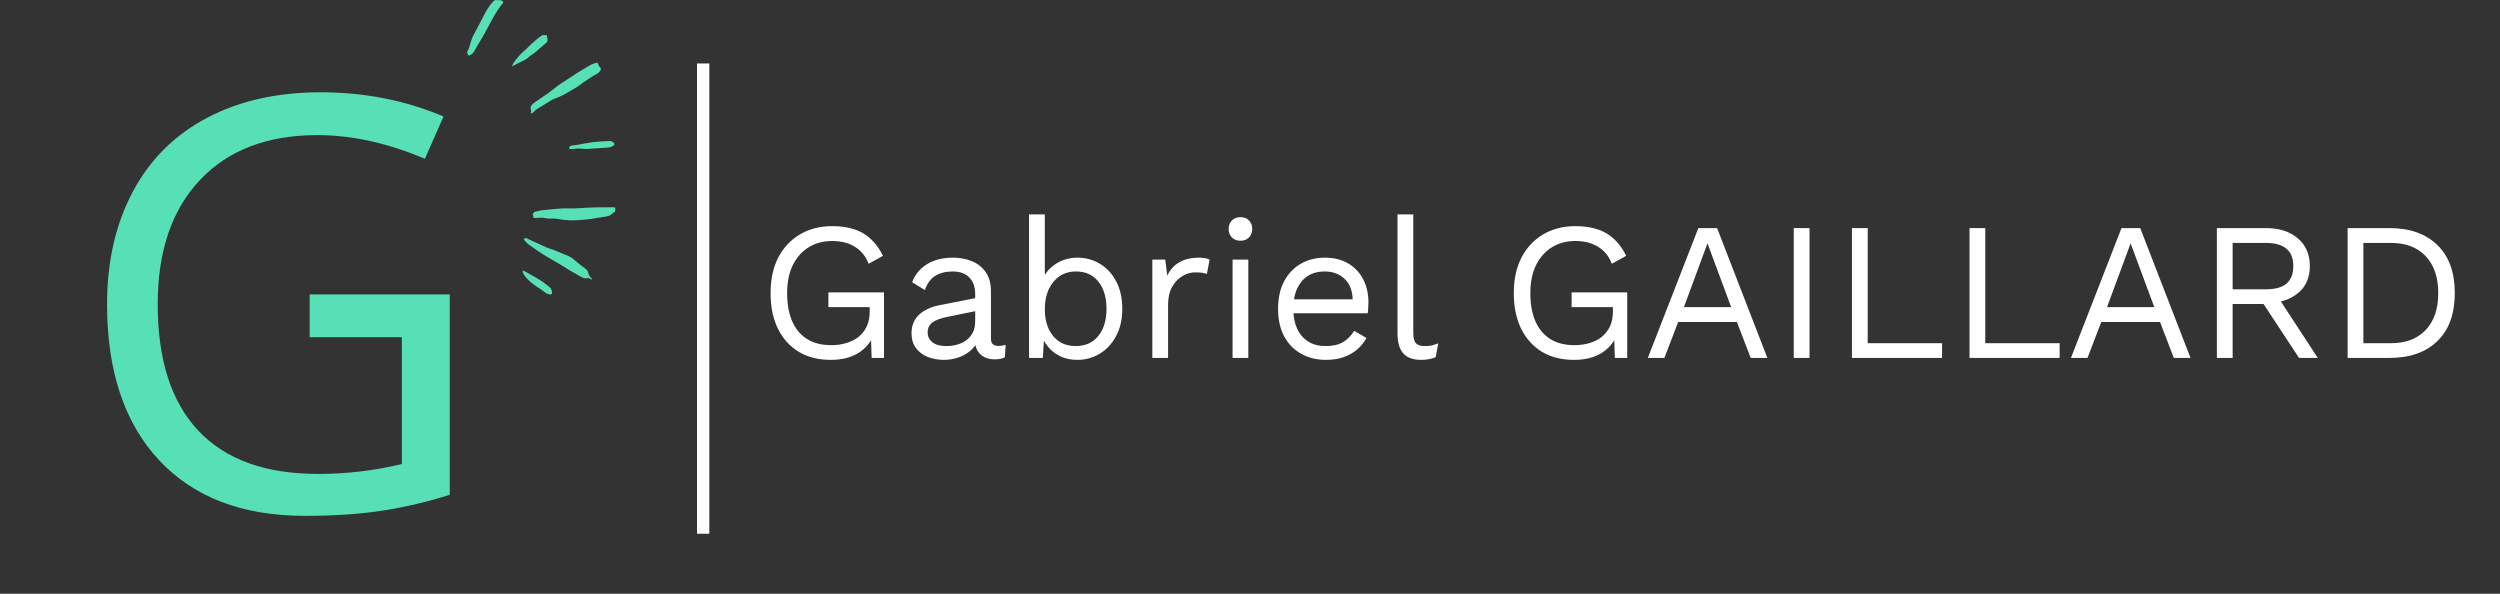 <?xml version="1.0" encoding="UTF-8"?> <svg xmlns="http://www.w3.org/2000/svg" xmlns:xlink="http://www.w3.org/1999/xlink" width="400" zoomAndPan="magnify" viewBox="0 0 300 71.25" height="95" preserveAspectRatio="xMidYMid meet" version="1.2"><rect x="0" y="0" width="300" height="71.25" fill="#333333" stroke="none"/><defs><clipPath id="7d54f33ed8"><path d="M 63 24 L 73.852 24 L 73.852 27 L 63 27 Z M 63 24 "></path></clipPath><clipPath id="4558951d79"><path d="M 56.039 0 L 61 0 L 61 7 L 56.039 7 Z M 56.039 0 "></path></clipPath><clipPath id="39378386c6"><path d="M 68 16 L 73.852 16 L 73.852 18 L 68 18 Z M 68 16 "></path></clipPath><clipPath id="f6fd44e369"><path d="M 62 32 L 67 32 L 67 35.625 L 62 35.625 Z M 62 32 "></path></clipPath></defs><g id="bcc8b8ec92"><g clip-rule="nonzero" clip-path="url(#7d54f33ed8)"><path style=" stroke:none;fill-rule:evenodd;fill:#57dfb6;fill-opacity:1;" d="M 73.844 24.91 C 73.836 25.098 73.824 25.242 73.812 25.406 C 73.707 25.469 73.566 25.508 73.492 25.602 C 73.254 25.902 72.91 25.949 72.574 26.004 C 71.539 26.18 70.504 26.359 69.457 26.414 C 68.754 26.449 68.051 26.473 67.352 26.34 C 66.898 26.254 66.445 26.188 65.98 26.227 C 65.867 26.242 65.75 26.238 65.637 26.211 C 65.168 26.086 64.695 26.117 64.223 26.168 C 64.164 26.164 64.105 26.156 64.051 26.137 C 63.941 26.062 64.027 25.969 63.996 25.902 C 63.949 25.816 63.887 25.754 63.969 25.645 C 64.039 25.559 64.066 25.438 64.199 25.41 C 64.438 25.363 64.676 25.301 64.918 25.25 C 65.078 25.223 65.242 25.207 65.406 25.195 C 66.32 25.121 67.227 24.973 68.152 25.008 C 68.941 25.039 69.727 24.961 70.516 24.922 C 71.547 24.871 72.582 24.883 73.613 24.871 C 73.691 24.879 73.77 24.891 73.844 24.91 Z M 73.844 24.91 "></path></g><path style=" stroke:none;fill-rule:evenodd;fill:#57dfb6;fill-opacity:1;" d="M 63.703 13.645 C 63.676 13.438 63.789 13.34 63.723 13.191 C 63.594 12.906 63.715 12.652 63.941 12.461 C 64.141 12.289 64.363 12.152 64.578 12 C 65.008 11.703 65.449 11.418 65.875 11.109 C 66.234 10.848 66.57 10.562 66.922 10.293 C 67.066 10.184 67.219 10.086 67.371 9.988 C 67.973 9.594 68.574 9.191 69.184 8.805 C 69.738 8.453 70.297 8.105 70.871 7.789 C 71.109 7.656 71.387 7.598 71.672 7.496 C 71.746 7.641 71.809 7.785 71.887 7.922 C 71.961 8.047 72.051 8.164 72.133 8.281 C 72.035 8.512 71.91 8.691 71.695 8.812 C 70.957 9.238 70.242 9.707 69.559 10.215 C 69.133 10.531 68.668 10.77 68.219 11.039 C 67.656 11.383 67.066 11.664 66.445 11.883 C 66.398 11.898 66.352 11.918 66.309 11.941 C 65.664 12.336 65.016 12.723 64.379 13.125 C 64.23 13.219 64.121 13.375 63.984 13.492 C 63.91 13.547 63.82 13.578 63.703 13.645 Z M 63.703 13.645 "></path><path style=" stroke:none;fill-rule:evenodd;fill:#57dfb6;fill-opacity:1;" d="M 70.992 33.551 C 70.926 33.512 70.859 33.473 70.793 33.434 C 70.711 33.371 70.621 33.355 70.52 33.379 C 70.219 33.449 69.945 33.352 69.684 33.195 C 69.246 32.934 68.797 32.699 68.359 32.441 C 68.02 32.242 67.699 32.016 67.363 31.816 C 66.629 31.383 65.883 30.973 65.16 30.52 C 64.648 30.203 64.16 29.844 63.664 29.5 C 63.539 29.422 63.418 29.332 63.309 29.234 C 63.156 29.09 63.023 28.926 62.871 28.758 L 62.977 28.555 C 63.016 28.547 63.055 28.547 63.094 28.555 C 63.961 28.949 64.82 29.352 65.688 29.738 C 65.879 29.824 66.094 29.859 66.289 29.934 C 66.945 30.195 67.598 30.461 68.246 30.738 C 68.457 30.828 68.652 30.949 68.824 31.102 C 69.262 31.5 69.723 31.867 70.203 32.207 C 70.383 32.332 70.543 32.484 70.582 32.703 C 70.629 32.977 70.777 33.184 70.961 33.375 C 70.992 33.41 71.02 33.445 71.043 33.484 Z M 70.992 33.551 "></path><g clip-rule="nonzero" clip-path="url(#4558951d79)"><path style=" stroke:none;fill-rule:evenodd;fill:#57dfb6;fill-opacity:1;" d="M 59.457 0 C 59.703 0.016 59.863 0.023 60.023 0.031 C 60.203 0.039 60.336 0.113 60.402 0.309 C 59.855 0.914 59.457 1.625 59.062 2.336 C 58.73 2.938 58.414 3.551 58.078 4.152 C 57.836 4.582 57.57 4.996 57.32 5.418 C 57.184 5.645 57.059 5.875 56.934 6.105 C 56.789 6.375 56.582 6.574 56.258 6.668 C 56.211 6.621 56.125 6.574 56.109 6.508 C 56.082 6.383 56.047 6.219 56.105 6.125 C 56.41 5.609 56.453 4.996 56.699 4.465 C 56.828 4.184 56.98 3.918 57.121 3.645 C 57.312 3.281 57.5 2.918 57.699 2.559 C 58.039 1.945 58.301 1.289 58.73 0.727 C 58.949 0.441 59.145 0.129 59.457 0 Z M 59.457 0 "></path></g><path style=" stroke:none;fill-rule:evenodd;fill:#57dfb6;fill-opacity:1;" d="M 61.438 7.969 C 61.52 7.77 61.543 7.656 61.605 7.574 C 61.984 7.059 62.367 6.547 62.871 6.137 C 63.176 5.891 63.43 5.578 63.723 5.32 C 64.168 4.934 64.59 4.52 65.094 4.215 L 65.621 4.215 C 65.637 4.348 65.629 4.484 65.676 4.594 C 65.789 4.859 65.676 5.043 65.484 5.195 C 64.867 5.684 64.332 6.27 63.656 6.684 C 63.609 6.707 63.57 6.738 63.535 6.773 C 63.23 7.113 62.812 7.273 62.418 7.469 C 62.125 7.609 61.832 7.766 61.438 7.969 Z M 61.438 7.969 "></path><g clip-rule="nonzero" clip-path="url(#39378386c6)"><path style=" stroke:none;fill-rule:evenodd;fill:#57dfb6;fill-opacity:1;" d="M 68.297 17.867 C 68.281 17.57 68.445 17.496 68.625 17.461 C 68.82 17.426 69.02 17.426 69.211 17.391 C 69.859 17.281 70.5 17.141 71.152 17.059 C 71.785 16.98 72.43 16.961 73.066 16.922 C 73.293 16.906 73.488 16.98 73.652 17.141 C 73.746 17.227 73.754 17.355 73.652 17.438 C 73.551 17.523 73.441 17.59 73.32 17.633 C 73.16 17.68 73 17.711 72.836 17.719 C 72.016 17.773 71.195 17.828 70.375 17.875 C 70.227 17.875 70.078 17.867 69.934 17.852 C 69.57 17.828 69.211 17.789 68.852 17.879 C 68.773 17.895 68.691 17.898 68.609 17.891 C 68.512 17.891 68.414 17.879 68.297 17.867 Z M 68.297 17.867 "></path></g><g clip-rule="nonzero" clip-path="url(#f6fd44e369)"><path style=" stroke:none;fill-rule:evenodd;fill:#57dfb6;fill-opacity:1;" d="M 62.742 32.473 C 62.797 32.484 62.852 32.496 62.902 32.516 C 63.52 32.863 64.145 33.199 64.742 33.57 C 65.145 33.82 65.512 34.125 65.895 34.406 C 66.137 34.586 66.238 34.84 66.258 35.129 C 66.266 35.277 66.156 35.363 66 35.336 C 65.762 35.289 65.547 35.227 65.344 35.047 C 65.039 34.781 64.672 34.586 64.336 34.352 C 63.781 33.965 63.254 33.547 62.879 32.969 C 62.816 32.875 62.762 32.773 62.723 32.668 C 62.703 32.613 62.734 32.547 62.742 32.473 Z M 62.742 32.473 "></path></g><g style="fill:#57dfb6;fill-opacity:1;"><g transform="translate(8.613, 61.23)"><path style="stroke:none" d="M 28.547 -25.906 L 45.359 -25.906 L 45.359 -1.859 C 42.742 -1.023 40.082 -0.395 37.375 0.031 C 34.664 0.457 31.531 0.672 27.969 0.672 C 20.477 0.672 14.648 -1.551 10.484 -6 C 6.316 -10.457 4.234 -16.695 4.234 -24.719 C 4.234 -29.863 5.266 -34.367 7.328 -38.234 C 9.391 -42.098 12.359 -45.051 16.234 -47.094 C 20.109 -49.133 24.648 -50.156 29.859 -50.156 C 35.141 -50.156 40.055 -49.188 44.609 -47.25 L 42.375 -42.172 C 37.914 -44.066 33.617 -45.016 29.484 -45.016 C 23.473 -45.016 18.773 -43.223 15.391 -39.641 C 12.004 -36.055 10.312 -31.082 10.312 -24.719 C 10.312 -18.051 11.941 -12.988 15.203 -9.531 C 18.461 -6.082 23.25 -4.359 29.562 -4.359 C 32.988 -4.359 36.336 -4.754 39.609 -5.547 L 39.609 -20.766 L 28.547 -20.766 Z M 28.547 -25.906 "></path></g></g><path style="fill:none;stroke-width:2;stroke-linecap:butt;stroke-linejoin:miter;stroke:#ffffff;stroke-opacity:1;stroke-miterlimit:4;" d="M 0.002 1.003 L 76.367 1.003 " transform="matrix(0,-0.739,0.739,0,83.638,64.049)"></path><g style="fill:#ffffff;fill-opacity:1;"><g transform="translate(90.862, 42.95)"><path style="stroke:none" d="M 8.828 0.234 C 7.348 0.234 6.066 -0.086 4.984 -0.734 C 3.91 -1.391 3.078 -2.316 2.484 -3.516 C 1.898 -4.711 1.609 -6.133 1.609 -7.781 C 1.609 -9.438 1.914 -10.859 2.531 -12.047 C 3.156 -13.242 4.023 -14.172 5.141 -14.828 C 6.254 -15.484 7.535 -15.812 8.984 -15.812 C 10.523 -15.812 11.781 -15.52 12.75 -14.938 C 13.719 -14.352 14.5 -13.457 15.094 -12.25 L 13.375 -11.297 C 13.031 -12.191 12.484 -12.867 11.734 -13.328 C 10.984 -13.797 10.066 -14.031 8.984 -14.031 C 7.93 -14.031 7 -13.781 6.188 -13.281 C 5.383 -12.789 4.75 -12.078 4.281 -11.141 C 3.82 -10.211 3.594 -9.094 3.594 -7.781 C 3.594 -6.477 3.789 -5.359 4.188 -4.422 C 4.594 -3.484 5.191 -2.766 5.984 -2.266 C 6.773 -1.773 7.742 -1.531 8.891 -1.531 C 9.535 -1.531 10.133 -1.613 10.688 -1.781 C 11.25 -1.945 11.738 -2.191 12.156 -2.516 C 12.57 -2.848 12.898 -3.266 13.141 -3.766 C 13.379 -4.273 13.5 -4.867 13.5 -5.547 L 13.5 -6.094 L 8.547 -6.094 L 8.547 -7.859 L 15.219 -7.859 L 15.219 0 L 13.734 0 L 13.641 -2.906 L 14.031 -2.828 C 13.625 -1.859 12.977 -1.102 12.094 -0.562 C 11.219 -0.031 10.129 0.234 8.828 0.234 Z M 8.828 0.234 "></path></g></g><g style="fill:#ffffff;fill-opacity:1;"><g transform="translate(107.944, 42.95)"><path style="stroke:none" d="M 9.078 -7.625 C 9.078 -8.5 8.844 -9.176 8.375 -9.656 C 7.906 -10.133 7.238 -10.375 6.375 -10.375 C 5.551 -10.375 4.852 -10.195 4.281 -9.844 C 3.719 -9.488 3.305 -8.922 3.047 -8.141 L 1.516 -9.078 C 1.828 -9.961 2.406 -10.676 3.25 -11.219 C 4.102 -11.758 5.16 -12.031 6.422 -12.031 C 7.266 -12.031 8.031 -11.883 8.719 -11.594 C 9.414 -11.301 9.961 -10.859 10.359 -10.266 C 10.766 -9.68 10.969 -8.926 10.969 -8 L 10.969 -2.281 C 10.969 -1.719 11.27 -1.438 11.875 -1.438 C 12.164 -1.438 12.453 -1.477 12.734 -1.562 L 12.641 -0.078 C 12.328 0.086 11.922 0.172 11.422 0.172 C 10.961 0.172 10.551 0.082 10.188 -0.094 C 9.832 -0.27 9.551 -0.535 9.344 -0.891 C 9.133 -1.242 9.031 -1.688 9.031 -2.219 L 9.031 -2.453 L 9.516 -2.391 C 9.316 -1.773 8.988 -1.273 8.531 -0.891 C 8.082 -0.504 7.57 -0.219 7 -0.031 C 6.438 0.145 5.879 0.234 5.328 0.234 C 4.641 0.234 3.992 0.117 3.391 -0.109 C 2.797 -0.348 2.32 -0.707 1.969 -1.188 C 1.613 -1.664 1.438 -2.258 1.438 -2.969 C 1.438 -3.852 1.727 -4.582 2.312 -5.156 C 2.906 -5.727 3.734 -6.117 4.797 -6.328 L 9.469 -7.25 L 9.469 -5.688 L 5.656 -4.906 C 4.883 -4.75 4.312 -4.531 3.938 -4.25 C 3.562 -3.969 3.375 -3.57 3.375 -3.062 C 3.375 -2.57 3.566 -2.176 3.953 -1.875 C 4.336 -1.57 4.883 -1.422 5.594 -1.422 C 6.051 -1.422 6.488 -1.477 6.906 -1.594 C 7.32 -1.707 7.691 -1.883 8.016 -2.125 C 8.348 -2.375 8.609 -2.68 8.797 -3.047 C 8.984 -3.422 9.078 -3.859 9.078 -4.359 Z M 9.078 -7.625 "></path></g></g><g style="fill:#ffffff;fill-opacity:1;"><g transform="translate(121.299, 42.95)"><path style="stroke:none" d="M 7.969 0.234 C 7.312 0.234 6.695 0.117 6.125 -0.109 C 5.562 -0.348 5.078 -0.68 4.672 -1.109 C 4.266 -1.535 3.957 -2.016 3.75 -2.547 L 4.016 -2.875 L 3.844 0 L 2.188 0 L 2.188 -17.219 L 4.078 -17.219 L 4.078 -9.125 L 3.844 -9.484 C 4.156 -10.223 4.688 -10.832 5.438 -11.312 C 6.188 -11.789 7.039 -12.031 8 -12.031 C 8.977 -12.031 9.875 -11.785 10.688 -11.297 C 11.508 -10.805 12.16 -10.102 12.641 -9.188 C 13.129 -8.281 13.375 -7.18 13.375 -5.891 C 13.375 -4.617 13.125 -3.523 12.625 -2.609 C 12.133 -1.691 11.477 -0.988 10.656 -0.5 C 9.844 -0.008 8.945 0.234 7.969 0.234 Z M 7.781 -1.422 C 8.945 -1.422 9.852 -1.828 10.5 -2.641 C 11.156 -3.461 11.484 -4.547 11.484 -5.891 C 11.484 -7.242 11.16 -8.328 10.516 -9.141 C 9.879 -9.961 8.977 -10.375 7.812 -10.375 C 7.07 -10.375 6.422 -10.188 5.859 -9.812 C 5.305 -9.438 4.867 -8.91 4.547 -8.234 C 4.234 -7.555 4.078 -6.758 4.078 -5.844 C 4.078 -4.945 4.227 -4.164 4.531 -3.5 C 4.844 -2.832 5.273 -2.316 5.828 -1.953 C 6.391 -1.598 7.039 -1.422 7.781 -1.422 Z M 7.781 -1.422 "></path></g></g><g style="fill:#ffffff;fill-opacity:1;"><g transform="translate(136.092, 42.95)"><path style="stroke:none" d="M 2.188 0 L 2.188 -11.797 L 3.734 -11.797 L 3.984 -9.859 C 4.316 -10.586 4.801 -11.129 5.438 -11.484 C 6.07 -11.848 6.848 -12.031 7.766 -12.031 C 7.961 -12.031 8.18 -12.016 8.422 -11.984 C 8.672 -11.953 8.883 -11.891 9.062 -11.797 L 8.734 -10.078 C 8.555 -10.141 8.363 -10.188 8.156 -10.219 C 7.957 -10.25 7.672 -10.266 7.297 -10.266 C 6.805 -10.266 6.312 -10.117 5.812 -9.828 C 5.32 -9.547 4.91 -9.117 4.578 -8.547 C 4.242 -7.973 4.078 -7.25 4.078 -6.375 L 4.078 0 Z M 2.188 0 "></path></g></g><g style="fill:#ffffff;fill-opacity:1;"><g transform="translate(145.719, 42.95)"><path style="stroke:none" d="M 3.141 -14.062 C 2.711 -14.062 2.367 -14.191 2.109 -14.453 C 1.848 -14.711 1.719 -15.055 1.719 -15.484 C 1.719 -15.898 1.848 -16.238 2.109 -16.5 C 2.367 -16.758 2.711 -16.891 3.141 -16.891 C 3.566 -16.891 3.906 -16.758 4.156 -16.5 C 4.414 -16.238 4.547 -15.898 4.547 -15.484 C 4.547 -15.055 4.414 -14.711 4.156 -14.453 C 3.906 -14.191 3.566 -14.062 3.141 -14.062 Z M 4.078 -11.797 L 4.078 0 L 2.188 0 L 2.188 -11.797 Z M 4.078 -11.797 "></path></g></g><g style="fill:#ffffff;fill-opacity:1;"><g transform="translate(151.995, 42.95)"><path style="stroke:none" d="M 7.125 0.234 C 6.008 0.234 5.016 -0.008 4.141 -0.5 C 3.266 -0.988 2.582 -1.691 2.094 -2.609 C 1.613 -3.523 1.375 -4.617 1.375 -5.891 C 1.375 -7.172 1.613 -8.27 2.094 -9.188 C 2.582 -10.102 3.25 -10.805 4.094 -11.297 C 4.945 -11.785 5.914 -12.031 7 -12.031 C 8.102 -12.031 9.047 -11.789 9.828 -11.312 C 10.609 -10.844 11.203 -10.203 11.609 -9.391 C 12.016 -8.586 12.219 -7.68 12.219 -6.672 C 12.219 -6.41 12.207 -6.164 12.188 -5.938 C 12.176 -5.719 12.156 -5.523 12.125 -5.359 L 2.594 -5.359 L 2.594 -7.031 L 11.297 -7.031 L 10.328 -6.844 C 10.328 -7.977 10.016 -8.848 9.391 -9.453 C 8.773 -10.066 7.961 -10.375 6.953 -10.375 C 6.18 -10.375 5.516 -10.195 4.953 -9.844 C 4.398 -9.488 3.969 -8.977 3.656 -8.312 C 3.352 -7.645 3.203 -6.836 3.203 -5.891 C 3.203 -4.961 3.359 -4.16 3.672 -3.484 C 3.992 -2.816 4.441 -2.305 5.016 -1.953 C 5.586 -1.598 6.273 -1.422 7.078 -1.422 C 7.941 -1.422 8.645 -1.582 9.188 -1.906 C 9.727 -2.238 10.164 -2.688 10.5 -3.25 L 11.984 -2.391 C 11.68 -1.848 11.297 -1.379 10.828 -0.984 C 10.367 -0.598 9.828 -0.297 9.203 -0.078 C 8.586 0.129 7.895 0.234 7.125 0.234 Z M 7.125 0.234 "></path></g></g><g style="fill:#ffffff;fill-opacity:1;"><g transform="translate(165.609, 42.95)"><path style="stroke:none" d="M 3.984 -17.219 L 3.984 -3 C 3.984 -2.395 4.094 -1.977 4.312 -1.75 C 4.531 -1.531 4.883 -1.422 5.375 -1.422 C 5.688 -1.422 5.945 -1.441 6.156 -1.484 C 6.363 -1.535 6.641 -1.625 6.984 -1.75 L 6.672 -0.094 C 6.422 0.02 6.145 0.102 5.844 0.156 C 5.551 0.207 5.25 0.234 4.938 0.234 C 3.969 0.234 3.25 -0.023 2.781 -0.547 C 2.32 -1.066 2.094 -1.859 2.094 -2.922 L 2.094 -17.219 Z M 3.984 -17.219 "></path></g></g><g style="fill:#ffffff;fill-opacity:1;"><g transform="translate(172.003, 42.95)"><path style="stroke:none" d=""></path></g></g><g style="fill:#ffffff;fill-opacity:1;"><g transform="translate(180.048, 42.95)"><path style="stroke:none" d="M 8.828 0.234 C 7.348 0.234 6.066 -0.086 4.984 -0.734 C 3.91 -1.391 3.078 -2.316 2.484 -3.516 C 1.898 -4.711 1.609 -6.133 1.609 -7.781 C 1.609 -9.438 1.914 -10.859 2.531 -12.047 C 3.156 -13.242 4.023 -14.172 5.141 -14.828 C 6.254 -15.484 7.535 -15.812 8.984 -15.812 C 10.523 -15.812 11.781 -15.52 12.75 -14.938 C 13.719 -14.352 14.5 -13.457 15.094 -12.25 L 13.375 -11.297 C 13.031 -12.191 12.484 -12.867 11.734 -13.328 C 10.984 -13.797 10.066 -14.031 8.984 -14.031 C 7.93 -14.031 7 -13.781 6.188 -13.281 C 5.383 -12.789 4.75 -12.078 4.281 -11.141 C 3.82 -10.211 3.594 -9.094 3.594 -7.781 C 3.594 -6.477 3.789 -5.359 4.188 -4.422 C 4.594 -3.484 5.191 -2.766 5.984 -2.266 C 6.773 -1.773 7.742 -1.531 8.891 -1.531 C 9.535 -1.531 10.133 -1.613 10.688 -1.781 C 11.25 -1.945 11.738 -2.191 12.156 -2.516 C 12.57 -2.848 12.898 -3.266 13.141 -3.766 C 13.379 -4.273 13.5 -4.867 13.5 -5.547 L 13.5 -6.094 L 8.547 -6.094 L 8.547 -7.859 L 15.219 -7.859 L 15.219 0 L 13.734 0 L 13.641 -2.906 L 14.031 -2.828 C 13.625 -1.859 12.977 -1.102 12.094 -0.562 C 11.219 -0.031 10.129 0.234 8.828 0.234 Z M 8.828 0.234 "></path></g></g><g style="fill:#ffffff;fill-opacity:1;"><g transform="translate(197.131, 42.95)"><path style="stroke:none" d="M 14.953 0 L 12.953 0 L 11.297 -4.312 L 4.25 -4.312 L 2.594 0 L 0.609 0 L 6.672 -15.578 L 8.922 -15.578 Z M 4.938 -6.094 L 10.609 -6.094 L 7.766 -13.75 Z M 4.938 -6.094 "></path></g></g><g style="fill:#ffffff;fill-opacity:1;"><g transform="translate(212.703, 42.95)"><path style="stroke:none" d="M 4.438 -15.578 L 4.438 0 L 2.547 0 L 2.547 -15.578 Z M 4.438 -15.578 "></path></g></g><g style="fill:#ffffff;fill-opacity:1;"><g transform="translate(219.687, 42.95)"><path style="stroke:none" d="M 4.438 -1.766 L 13.359 -1.766 L 13.359 0 L 2.547 0 L 2.547 -15.578 L 4.438 -15.578 Z M 4.438 -1.766 "></path></g></g><g style="fill:#ffffff;fill-opacity:1;"><g transform="translate(233.796, 42.95)"><path style="stroke:none" d="M 4.438 -1.766 L 13.359 -1.766 L 13.359 0 L 2.547 0 L 2.547 -15.578 L 4.438 -15.578 Z M 4.438 -1.766 "></path></g></g><g style="fill:#ffffff;fill-opacity:1;"><g transform="translate(247.906, 42.95)"><path style="stroke:none" d="M 14.953 0 L 12.953 0 L 11.297 -4.312 L 4.25 -4.312 L 2.594 0 L 0.609 0 L 6.672 -15.578 L 8.922 -15.578 Z M 4.938 -6.094 L 10.609 -6.094 L 7.766 -13.75 Z M 4.938 -6.094 "></path></g></g><g style="fill:#ffffff;fill-opacity:1;"><g transform="translate(263.478, 42.95)"><path style="stroke:none" d="M 8.453 -15.578 C 10.035 -15.578 11.305 -15.164 12.266 -14.344 C 13.223 -13.531 13.703 -12.422 13.703 -11.016 C 13.703 -9.617 13.219 -8.531 12.25 -7.75 C 11.289 -6.969 10.016 -6.578 8.422 -6.578 L 8.25 -6.469 L 4.438 -6.469 L 4.438 0 L 2.547 0 L 2.547 -15.578 Z M 8.422 -8.234 C 9.535 -8.234 10.363 -8.461 10.906 -8.922 C 11.445 -9.391 11.719 -10.086 11.719 -11.016 C 11.719 -11.941 11.445 -12.633 10.906 -13.094 C 10.363 -13.562 9.535 -13.797 8.422 -13.797 L 4.438 -13.797 L 4.438 -8.234 Z M 9.516 -7.859 L 14.656 0 L 12.406 0 L 7.922 -6.812 Z M 9.516 -7.859 "></path></g></g><g style="fill:#ffffff;fill-opacity:1;"><g transform="translate(279.168, 42.95)"><path style="stroke:none" d="M 7.578 -15.578 C 10.016 -15.578 11.926 -14.898 13.312 -13.547 C 14.707 -12.203 15.406 -10.281 15.406 -7.781 C 15.406 -5.281 14.707 -3.359 13.312 -2.016 C 11.926 -0.672 10.016 0 7.578 0 L 2.547 0 L 2.547 -15.578 Z M 7.766 -1.766 C 9.535 -1.766 10.922 -2.297 11.922 -3.359 C 12.922 -4.422 13.422 -5.895 13.422 -7.781 C 13.422 -9.664 12.922 -11.141 11.922 -12.203 C 10.922 -13.266 9.535 -13.797 7.766 -13.797 L 4.438 -13.797 L 4.438 -1.766 Z M 7.766 -1.766 "></path></g></g></g></svg> 